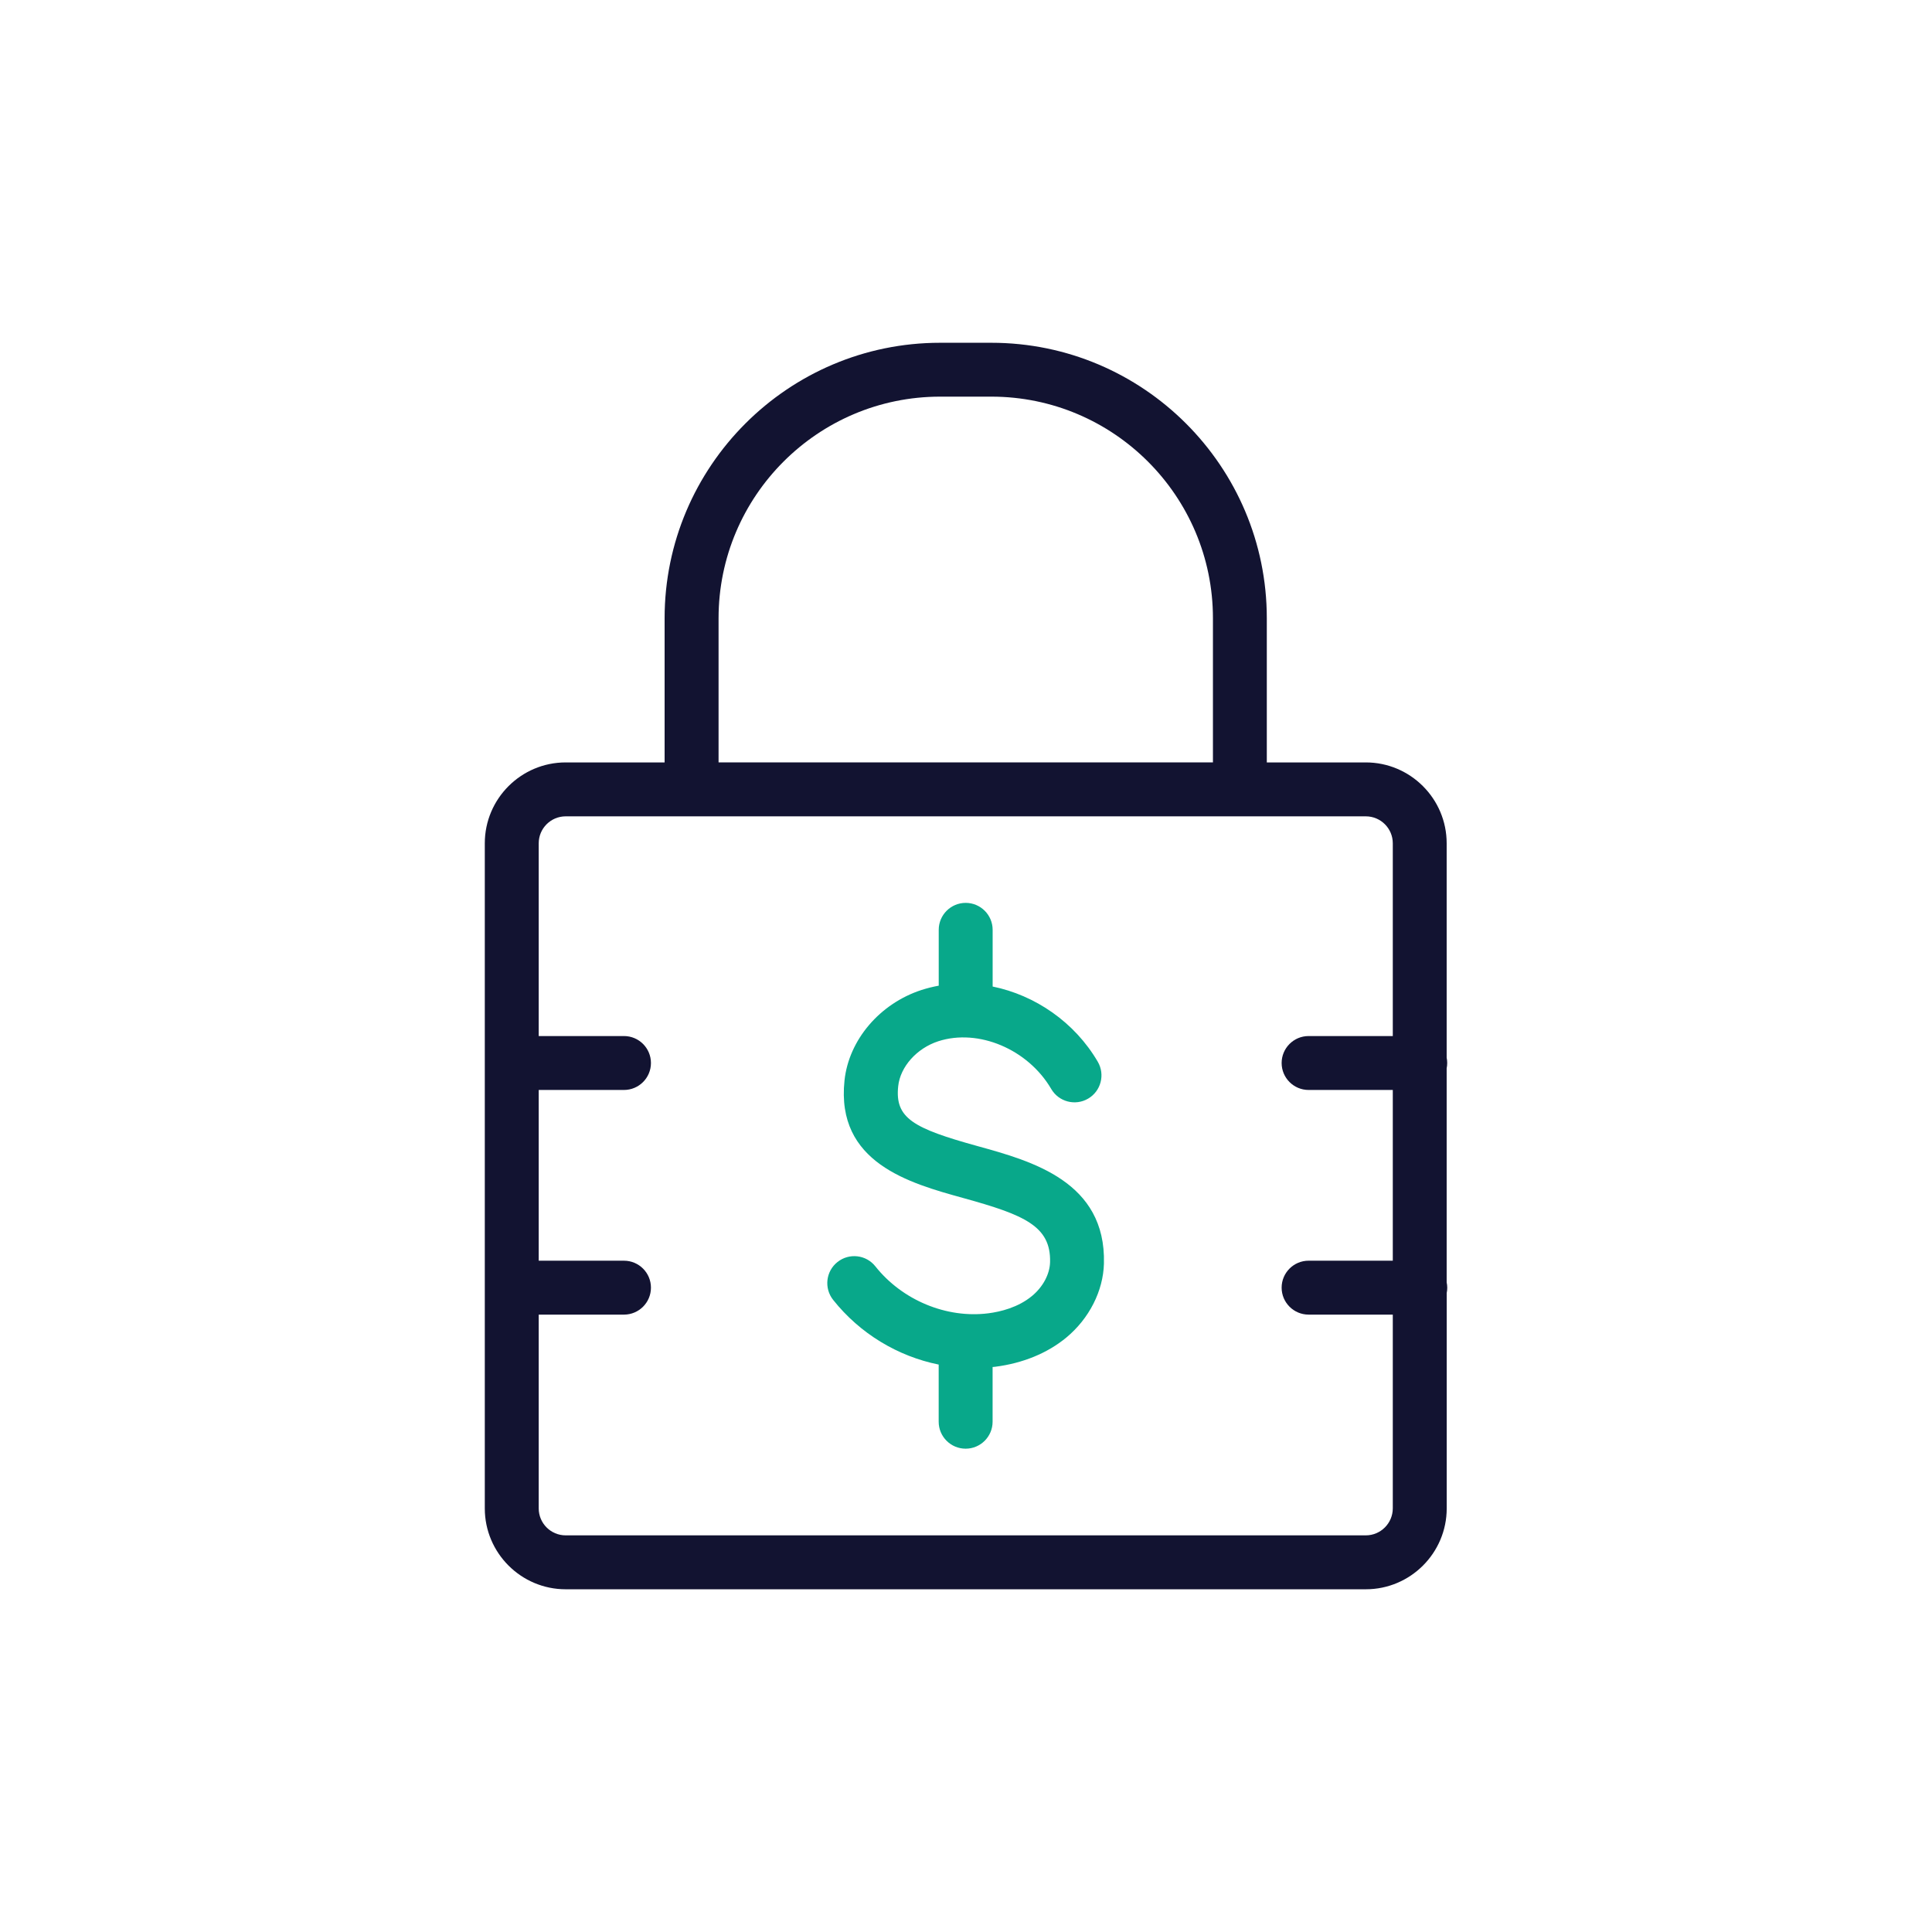 <?xml version="1.0" encoding="utf-8"?>
<!-- Generator: Adobe Illustrator 24.1.2, SVG Export Plug-In . SVG Version: 6.00 Build 0)  -->
<svg version="1.1" id="Warstwa_3" xmlns="http://www.w3.org/2000/svg" xmlns:xlink="http://www.w3.org/1999/xlink" x="0px" y="0px"
	 viewBox="0 0 430 430" style="enable-background:new 0 0 430 430;" xml:space="preserve">
<style type="text/css">
	.st0{fill:#121331;}
	.st1{fill:#08a88a;}
	.st2{fill:none;stroke:#121331;stroke-width:12;stroke-linecap:round;stroke-linejoin:round;stroke-miterlimit:10;}
	.st3{fill:#08a88a;}
</style>
<g>
	<path class="st3" d="M217.63,255.1c-14.41-3.98-18.48-6.22-17.72-13.35c0.46-4.33,4.13-8.44,8.92-10
		c8.93-2.89,19.97,1.77,25.14,10.62c1.67,2.86,5.35,3.83,8.21,2.15c2.86-1.67,3.82-5.35,2.15-8.21
		c-5.16-8.83-13.97-14.82-23.4-16.74v-12.62c0-3.31-2.69-6-6-6s-6,2.69-6,6v12.43c-1.28,0.23-2.56,0.55-3.81,0.95
		c-9.3,3.02-16.2,11.11-17.16,20.14c-1.95,18.33,14.47,22.87,26.46,26.18c13.56,3.75,19.49,6.23,19.29,14.26
		c-0.07,2.69-1.58,5.52-4.04,7.55c-3.08,2.54-6.98,3.49-9.71,3.84c-9.3,1.18-19.16-2.92-25.13-10.45c-2.06-2.6-5.83-3.03-8.43-0.97
		c-2.6,2.06-3.03,5.83-0.97,8.43c5.97,7.52,14.39,12.56,23.49,14.4v12.72c0,3.31,2.69,6,6,6s6-2.69,6-6v-12.18
		c0.18-0.02,0.37-0.03,0.55-0.05c6.17-0.78,11.65-3.03,15.84-6.49c5.1-4.22,8.24-10.39,8.39-16.51
		C246.17,262.99,229.67,258.43,217.63,255.1z"/>
	<path class="st0" d="M321.98,285.41v-47.64c0.08-0.38,0.12-0.77,0.12-1.18s-0.04-0.8-0.12-1.18v-47.72c0-9.92-8.08-18-18-18h-22.03
		v-32.09c0-33.81-27.5-61.31-61.31-61.31h-11.41c-33.81,0-61.31,27.5-61.31,61.31v32.09H125.9c-9.92,0-18,8.08-18,18v148.03
		c0,9.92,8.08,18,18,18h178.09c9.92,0,18-8.08,18-18v-47.95c0.08-0.38,0.12-0.77,0.12-1.18S322.06,285.79,321.98,285.41z
		 M159.93,137.59c0-27.19,22.12-49.31,49.31-49.31h11.41c27.19,0,49.31,22.12,49.31,49.31v32.09H159.93V137.59z M303.98,341.72
		H125.9c-3.31,0-6-2.69-6-6v-43.13h18.98c3.31,0,6-2.69,6-6s-2.69-6-6-6H119.9v-38h18.98c3.31,0,6-2.69,6-6s-2.69-6-6-6H119.9v-42.9
		c0-3.31,2.69-6,6-6h28.03h122.03h28.03c3.31,0,6,2.69,6,6v42.9h-18.74c-3.31,0-6,2.69-6,6s2.69,6,6,6h18.74v38h-18.74
		c-3.31,0-6,2.69-6,6s2.69,6,6,6h18.74v43.13C309.98,339.03,307.29,341.72,303.98,341.72z"/>
</g>
</svg>

